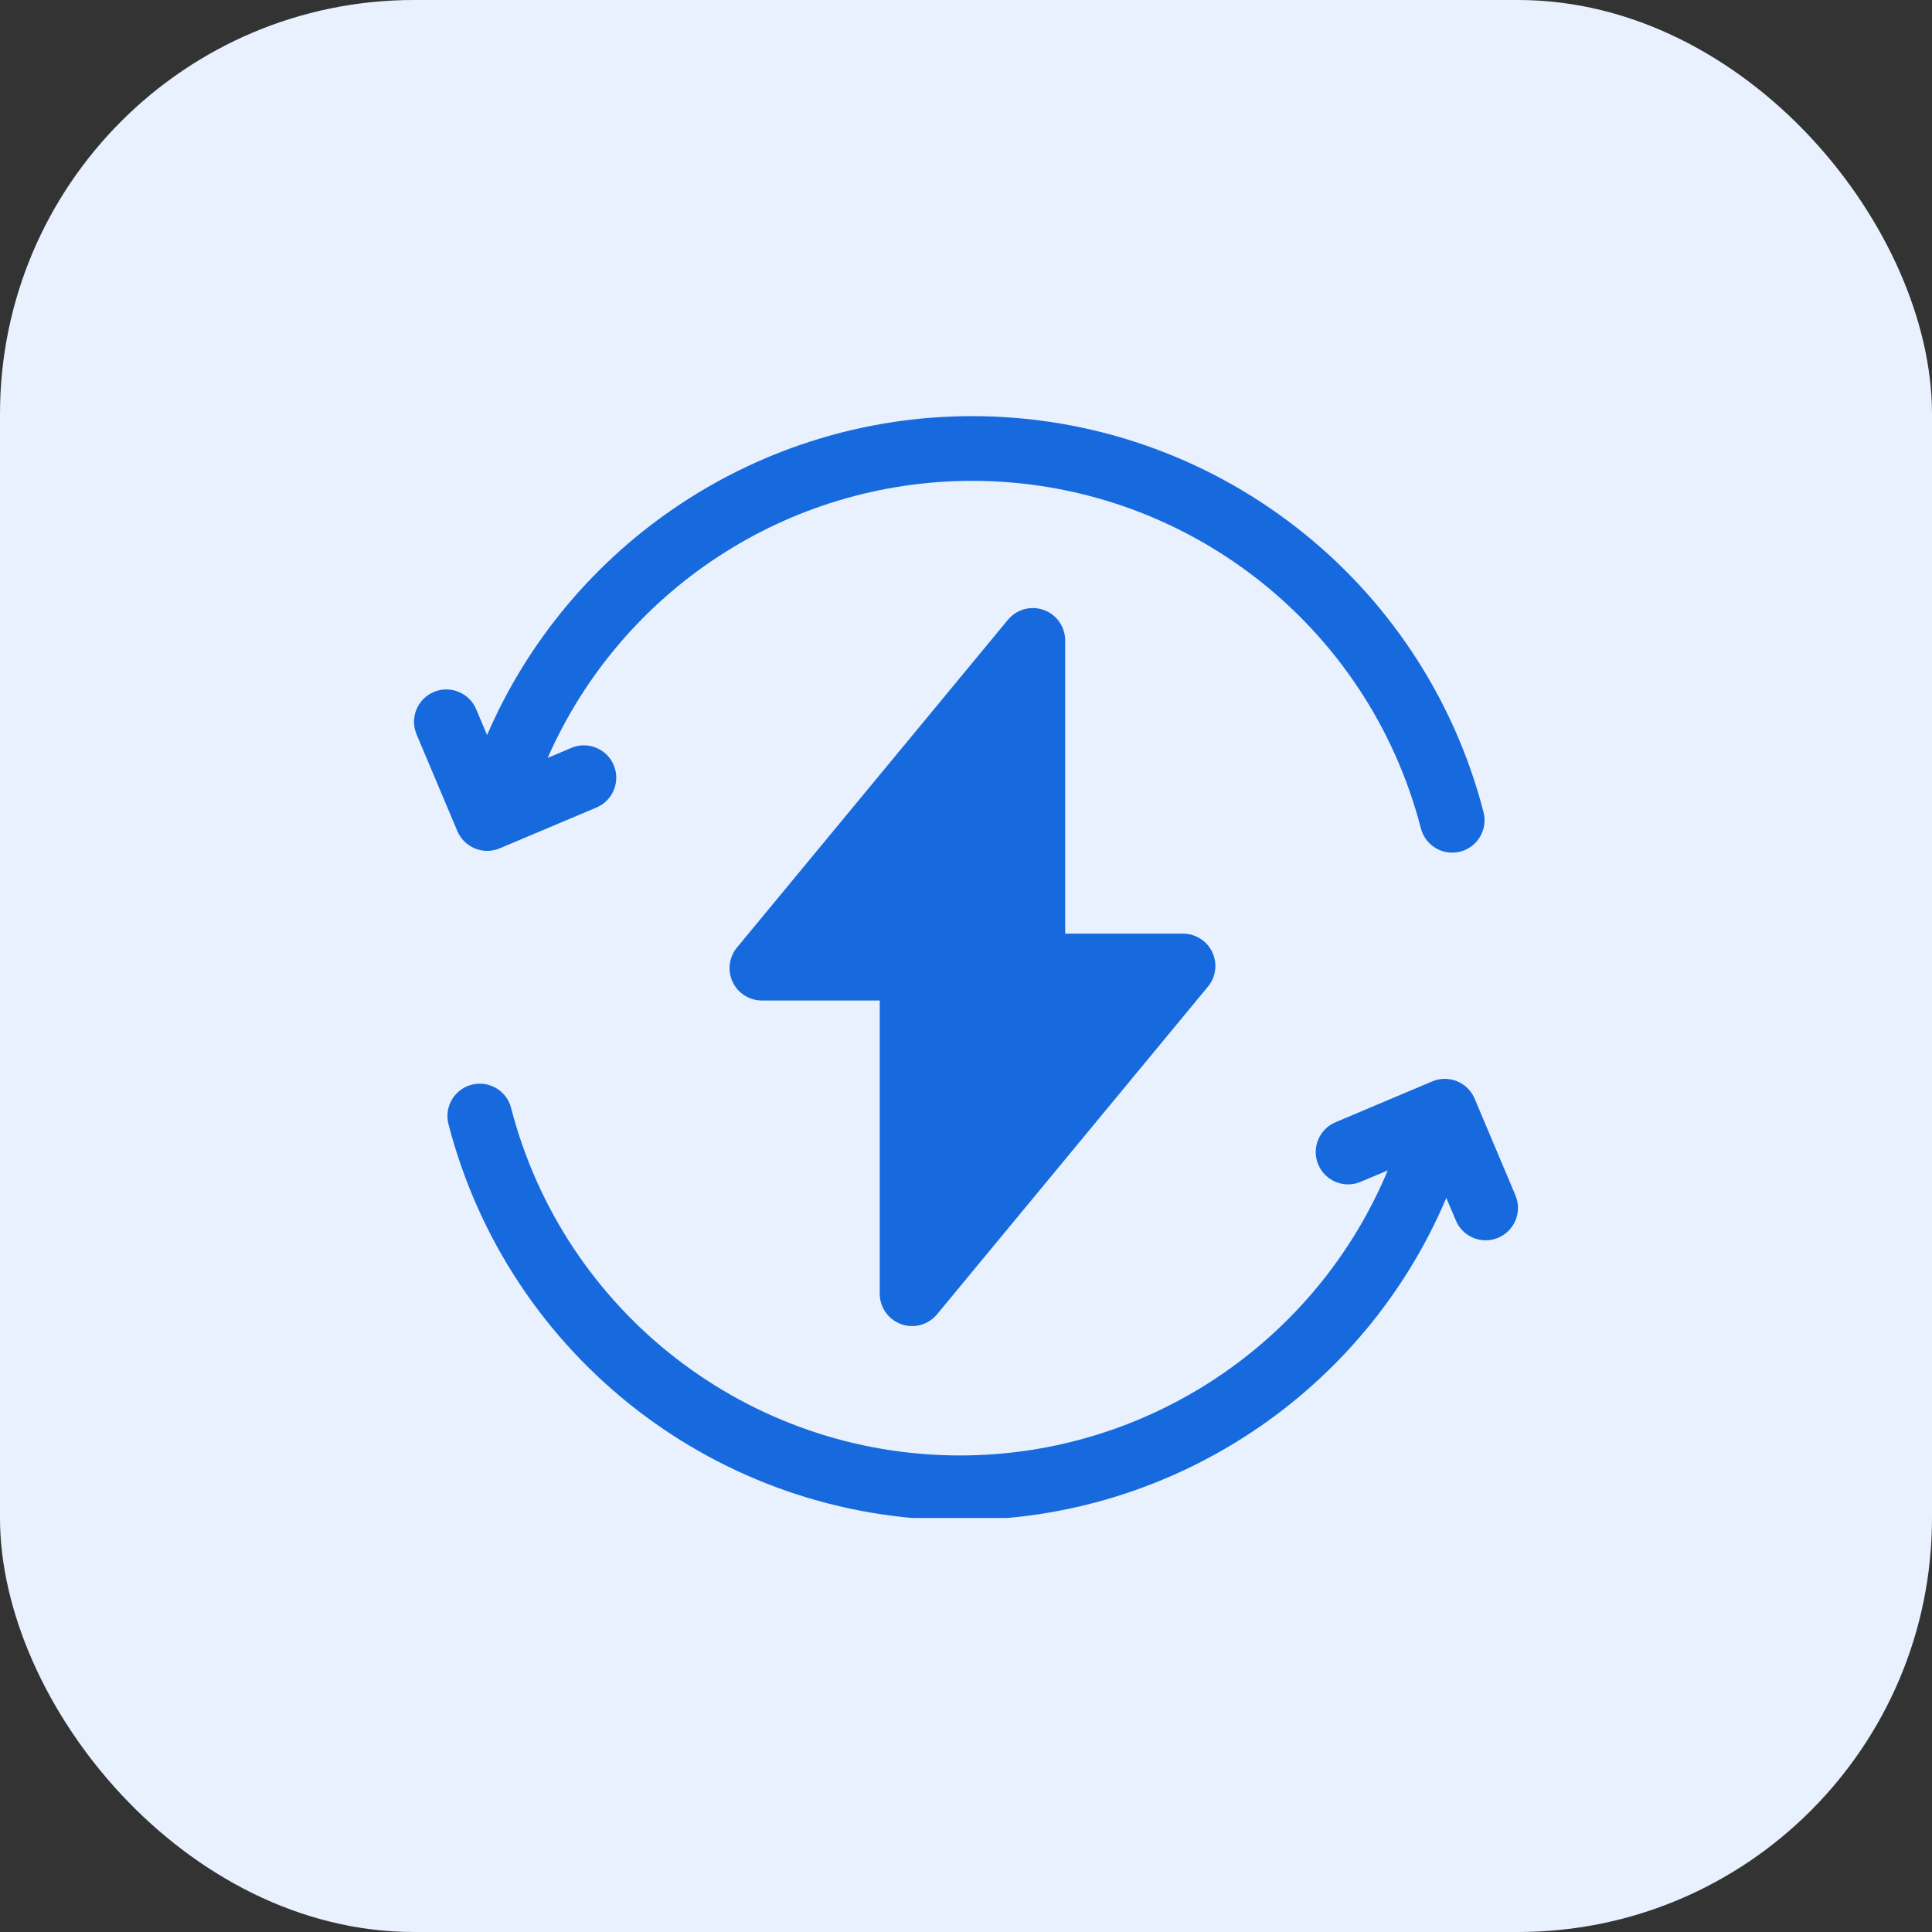 <svg width="56" height="56" viewBox="0 0 56 56" fill="none" xmlns="http://www.w3.org/2000/svg">
<rect x="0" y="0" width="56" height="56" fill="#333333" stroke="none"/>
<rect width="56" height="56" rx="12" fill="#E8F1FD"/>
<g clip-path="url(#clip0_2292_3799)">
<path d="M13.768 24.594C13.882 24.64 14.004 24.664 14.127 24.663C14.25 24.662 14.372 24.637 14.486 24.589L17.29 23.406C17.767 23.204 17.99 22.654 17.789 22.177C17.588 21.7 17.038 21.477 16.561 21.678L15.875 21.968C18.003 17.123 22.818 13.938 28.176 13.938C34.302 13.938 39.652 18.08 41.185 24.011C41.295 24.433 41.675 24.714 42.093 24.714C42.17 24.714 42.249 24.704 42.328 24.684C42.829 24.554 43.13 24.043 43.001 23.541C41.253 16.783 35.157 12.062 28.176 12.062C22.036 12.062 16.522 15.734 14.118 21.307L13.802 20.557C13.6 20.08 13.05 19.856 12.573 20.058C12.096 20.259 11.873 20.809 12.074 21.286L13.257 24.09C13.305 24.203 13.375 24.306 13.463 24.393C13.55 24.479 13.654 24.548 13.768 24.594H13.768ZM43.926 34.648L42.743 31.845C42.646 31.615 42.462 31.434 42.232 31.34C42.002 31.247 41.743 31.248 41.514 31.345L38.71 32.529C38.233 32.73 38.01 33.28 38.211 33.757C38.412 34.234 38.962 34.458 39.439 34.256L40.224 33.925C38.149 38.899 33.267 42.187 27.824 42.187C21.698 42.187 16.348 38.045 14.814 32.114C14.685 31.612 14.173 31.311 13.672 31.441C13.171 31.57 12.87 32.082 12.999 32.583C14.747 39.342 20.843 44.062 27.824 44.062C33.998 44.062 39.54 40.349 41.922 34.723L42.199 35.377C42.35 35.736 42.697 35.951 43.063 35.951C43.184 35.951 43.308 35.927 43.427 35.877C43.904 35.675 44.127 35.125 43.926 34.648Z" fill="#176ADE"/>
<path d="M26.12 38.382C26.302 38.447 26.499 38.455 26.685 38.404C26.871 38.353 27.037 38.246 27.16 38.097L35.014 28.597C35.127 28.46 35.199 28.294 35.221 28.117C35.244 27.941 35.215 27.761 35.139 27.6C35.064 27.44 34.944 27.304 34.793 27.208C34.643 27.113 34.469 27.062 34.291 27.062H30.875V18.563C30.875 18.37 30.815 18.181 30.704 18.023C30.593 17.865 30.436 17.746 30.255 17.68C30.073 17.615 29.876 17.607 29.69 17.658C29.504 17.709 29.338 17.816 29.215 17.965L21.361 27.465C21.248 27.602 21.176 27.769 21.154 27.945C21.131 28.122 21.16 28.301 21.236 28.462C21.311 28.623 21.431 28.759 21.582 28.854C21.732 28.949 21.906 29 22.084 29H25.5V37.5C25.5 37.693 25.559 37.881 25.671 38.039C25.781 38.197 25.939 38.316 26.12 38.382Z" fill="#176ADE"/>
</g>
<defs>
<clipPath id="clip0_2292_3799">
<rect width="32" height="32" fill="white" transform="translate(12 12)"/>
</clipPath>
</defs>
</svg>
